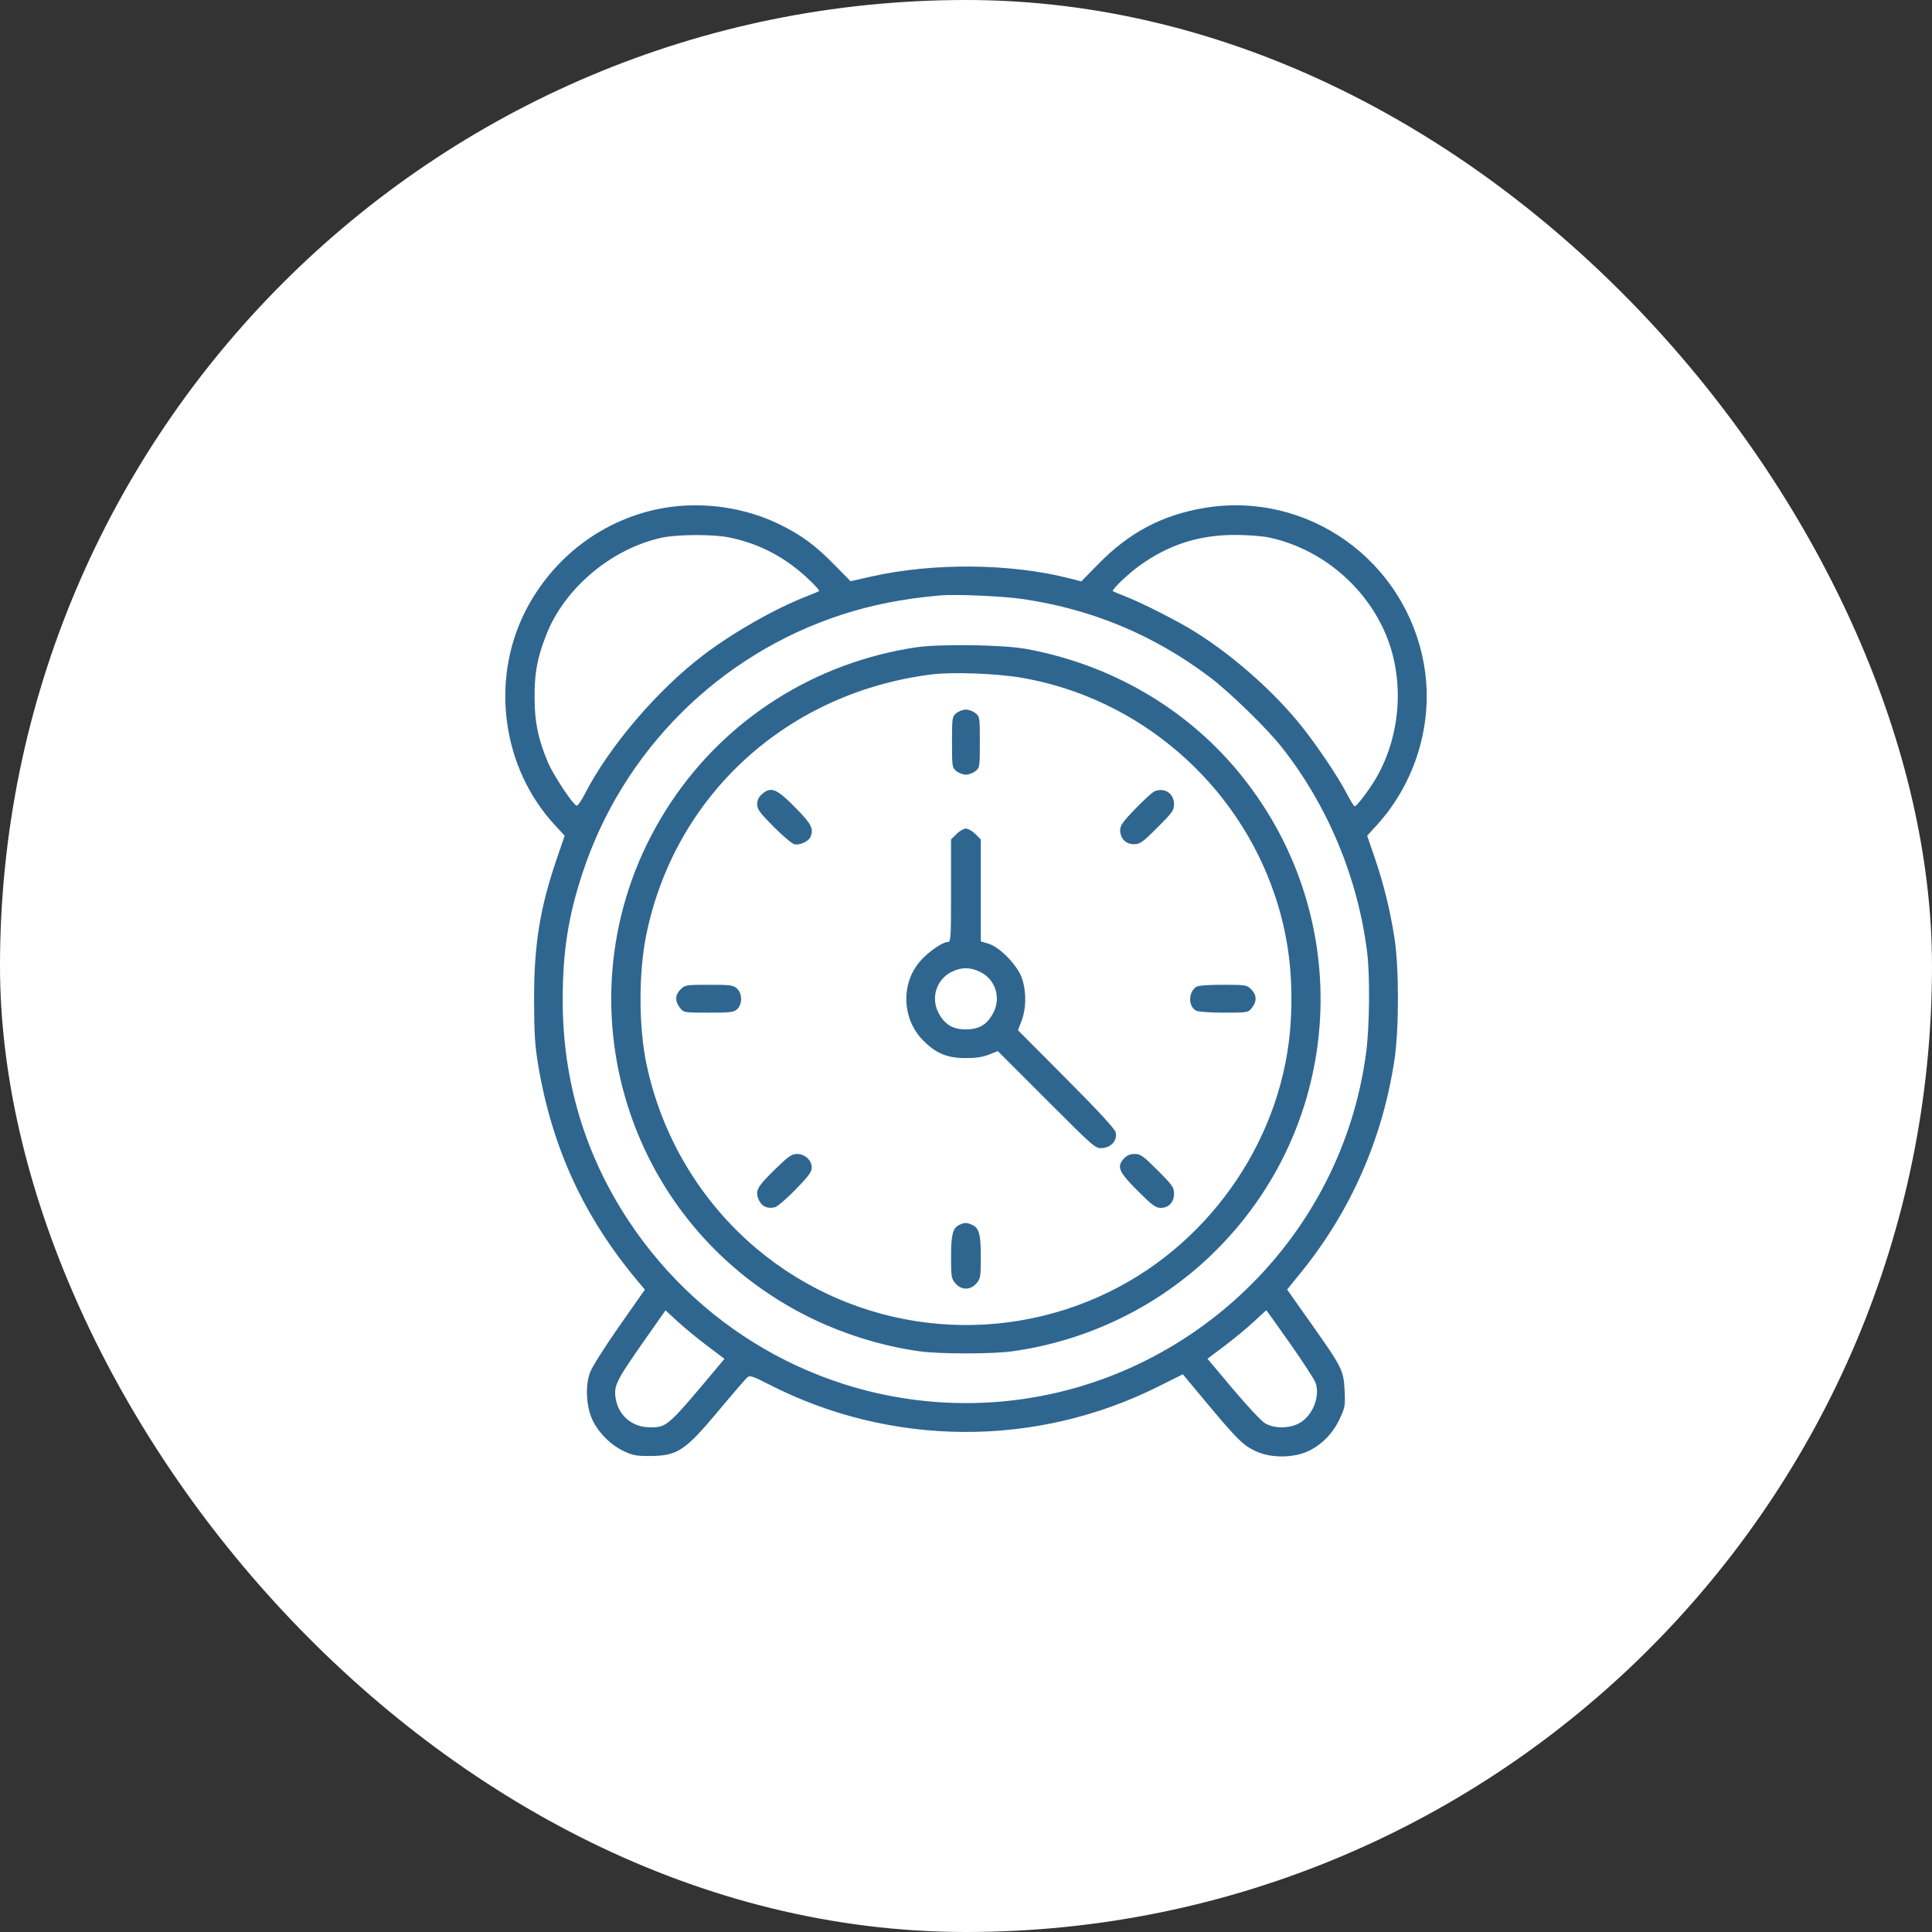 <svg xmlns="http://www.w3.org/2000/svg" width="65" height="65" viewBox="0 0 65 65" fill="none"><rect x="0" y="0" width="65" height="65" fill="#333333" stroke="none"/><rect width="65" height="65" rx="32.5" fill="white"></rect><path fill-rule="evenodd" clip-rule="evenodd" d="M22.359 17.086C20.342 17.425 18.592 18.732 17.659 20.595C16.492 22.925 16.903 25.852 18.666 27.757L18.998 28.117L18.752 28.833C18.164 30.539 17.964 31.773 17.968 33.663C17.971 34.781 17.998 35.192 18.11 35.853C18.579 38.629 19.649 40.946 21.455 43.101L21.696 43.388L20.838 44.612C20.366 45.285 19.924 45.983 19.856 46.162C19.677 46.629 19.721 47.362 19.955 47.819C20.173 48.245 20.562 48.623 20.995 48.827C21.284 48.964 21.423 48.989 21.87 48.986C22.797 48.979 23.044 48.815 24.184 47.452C24.66 46.882 25.094 46.379 25.147 46.335C25.227 46.268 25.343 46.306 25.854 46.569C29.973 48.685 34.85 48.713 38.975 46.646L39.795 46.236L40.6 47.202C41.617 48.422 41.825 48.627 42.249 48.825C42.75 49.059 43.509 49.058 44.009 48.824C44.474 48.606 44.844 48.226 45.076 47.729C45.251 47.354 45.263 47.285 45.238 46.781C45.203 46.101 45.16 46.014 44.112 44.53L43.304 43.386L43.771 42.809C45.446 40.743 46.511 38.322 46.914 35.665C47.07 34.633 47.072 32.572 46.917 31.568C46.772 30.627 46.548 29.719 46.243 28.834L45.996 28.117L46.315 27.768C47.643 26.315 48.244 24.277 47.909 22.364C47.294 18.851 43.98 16.495 40.495 17.093C39.09 17.334 37.986 17.92 36.954 18.974L36.378 19.561L36.008 19.465C34.023 18.951 31.4 18.925 29.296 19.401L28.617 19.554L28.041 18.97C27.426 18.347 26.979 18.017 26.277 17.666C25.095 17.076 23.671 16.865 22.359 17.086ZM24.546 18.084C25.379 18.26 26.073 18.578 26.746 19.094C27.114 19.376 27.599 19.853 27.555 19.889C27.54 19.901 27.359 19.977 27.152 20.057C26.075 20.477 24.71 21.251 23.693 22.017C22.145 23.184 20.505 25.098 19.68 26.704C19.561 26.936 19.435 27.117 19.401 27.106C19.268 27.064 18.612 26.072 18.429 25.636C18.101 24.853 17.988 24.302 17.985 23.467C17.983 22.633 18.071 22.156 18.369 21.382C18.978 19.8 20.558 18.465 22.26 18.091C22.791 17.975 24.008 17.971 24.546 18.084ZM42.689 18.082C44.374 18.439 45.85 19.631 46.567 21.213C47.254 22.73 47.166 24.619 46.34 26.104C46.114 26.51 45.654 27.126 45.577 27.126C45.552 27.126 45.435 26.939 45.317 26.711C44.989 26.076 44.194 24.91 43.633 24.24C42.706 23.134 41.426 22.02 40.201 21.254C39.621 20.892 38.412 20.278 37.842 20.057C37.636 19.977 37.455 19.901 37.44 19.889C37.389 19.848 37.966 19.296 38.342 19.027C39.321 18.326 40.331 18 41.531 17.997C41.943 17.996 42.464 18.034 42.689 18.082ZM34.426 20.156C36.739 20.498 38.807 21.36 40.674 22.76C41.367 23.279 42.627 24.506 43.142 25.163C44.687 27.131 45.697 29.573 45.999 32.066C46.092 32.842 46.077 34.516 45.968 35.365C45.105 42.103 39.299 47.206 32.497 47.206C27.939 47.206 23.688 44.91 21.151 41.076C19.68 38.852 18.933 36.358 18.932 33.662C18.932 32.022 19.112 30.855 19.593 29.388C20.945 25.263 24.19 22.024 28.32 20.68C29.336 20.349 30.383 20.144 31.622 20.033C32.145 19.986 33.757 20.056 34.426 20.156ZM30.809 21.78C27.429 22.291 24.464 24.163 22.588 26.97C18.61 32.92 20.7 40.97 27.07 44.238C28.262 44.849 29.617 45.279 30.934 45.463C31.619 45.558 33.376 45.558 34.06 45.463C36.579 45.111 38.924 43.977 40.741 42.235C45.303 37.859 45.681 30.756 41.609 25.902C39.834 23.786 37.332 22.348 34.529 21.833C33.749 21.69 31.608 21.659 30.809 21.78ZM34.384 22.804C38.324 23.488 41.625 26.333 42.898 30.14C43.345 31.477 43.513 32.817 43.426 34.351C43.209 38.174 40.828 41.736 37.342 43.452C33.441 45.372 28.785 44.807 25.456 42.01C23.56 40.416 22.244 38.202 21.742 35.759C21.486 34.512 21.486 32.715 21.742 31.458C22.702 26.742 26.492 23.29 31.372 22.687C32.067 22.602 33.547 22.659 34.384 22.804ZM32.176 23.993C32.034 24.108 32.029 24.144 32.029 24.968C32.029 25.792 32.034 25.828 32.176 25.943C32.257 26.009 32.402 26.063 32.497 26.063C32.593 26.063 32.737 26.009 32.819 25.943C32.961 25.828 32.966 25.792 32.966 24.968C32.966 24.144 32.961 24.108 32.819 23.993C32.737 23.927 32.593 23.873 32.497 23.873C32.402 23.873 32.257 23.927 32.176 23.993ZM25.645 26.71C25.526 26.813 25.475 26.916 25.475 27.058C25.475 27.227 25.562 27.346 26.027 27.814C26.331 28.119 26.645 28.385 26.726 28.405C26.896 28.448 27.213 28.302 27.27 28.155C27.376 27.879 27.305 27.734 26.824 27.238C26.141 26.535 25.949 26.448 25.645 26.71ZM38.843 26.623C38.774 26.651 38.485 26.914 38.202 27.206C37.787 27.632 37.686 27.773 37.686 27.925C37.686 28.208 37.874 28.402 38.149 28.402C38.353 28.402 38.437 28.343 38.938 27.844C39.442 27.341 39.499 27.262 39.499 27.054C39.499 26.693 39.179 26.483 38.843 26.623ZM32.18 28.06L31.997 28.242V29.968C31.997 31.589 31.99 31.693 31.884 31.693C31.709 31.693 31.239 32.018 30.965 32.33C30.303 33.082 30.341 34.272 31.049 34.995C31.478 35.434 31.852 35.593 32.466 35.598C32.82 35.601 33.054 35.567 33.268 35.483L33.57 35.363L35.211 37.004C36.835 38.629 36.854 38.645 37.091 38.625C37.398 38.599 37.599 38.359 37.534 38.094C37.505 37.976 36.948 37.372 35.869 36.289L34.249 34.662L34.373 34.334C34.527 33.928 34.534 33.386 34.391 32.935C34.252 32.499 33.65 31.868 33.259 31.751L32.998 31.673V29.958V28.242L32.815 28.06C32.714 27.959 32.571 27.877 32.497 27.877C32.423 27.877 32.281 27.959 32.18 28.06ZM32.975 32.698C33.485 32.945 33.686 33.559 33.423 34.069C33.22 34.465 32.944 34.633 32.497 34.633C32.051 34.633 31.775 34.465 31.571 34.069C31.31 33.562 31.508 32.95 32.014 32.699C32.349 32.534 32.636 32.533 32.975 32.698ZM22.899 33.285C22.711 33.473 22.703 33.686 22.875 33.905C23.003 34.068 23.011 34.07 23.844 34.07C24.6 34.07 24.696 34.057 24.808 33.945C24.98 33.773 24.974 33.425 24.796 33.259C24.673 33.144 24.578 33.132 23.856 33.132C23.086 33.132 23.046 33.138 22.899 33.285ZM40.233 33.21C39.972 33.407 39.978 33.862 40.242 34.003C40.311 34.041 40.725 34.07 41.178 34.07C41.981 34.07 41.992 34.068 42.12 33.905C42.292 33.686 42.283 33.473 42.096 33.285C41.949 33.138 41.909 33.132 41.139 33.132C40.593 33.132 40.303 33.157 40.233 33.21ZM26.108 39.309C25.475 39.924 25.399 40.06 25.522 40.354C25.619 40.586 25.819 40.68 26.076 40.616C26.155 40.596 26.464 40.329 26.764 40.023C27.2 39.577 27.309 39.429 27.309 39.281C27.309 39.034 27.081 38.824 26.813 38.824C26.64 38.824 26.526 38.903 26.108 39.309ZM37.822 38.969C37.56 39.247 37.63 39.418 38.268 40.056C38.759 40.547 38.881 40.638 39.049 40.638C39.322 40.638 39.499 40.448 39.499 40.157C39.499 39.95 39.442 39.869 38.948 39.375C38.464 38.891 38.371 38.824 38.178 38.824C38.029 38.824 37.914 38.871 37.822 38.969ZM32.27 41.212C32.054 41.317 31.997 41.541 31.997 42.295C31.997 42.953 32.009 43.022 32.144 43.179C32.344 43.412 32.65 43.412 32.851 43.179C32.986 43.022 32.998 42.953 32.998 42.295C32.998 41.524 32.942 41.315 32.706 41.208C32.525 41.125 32.447 41.126 32.27 41.212ZM23.794 45.279L24.373 45.716L24.231 45.886C22.45 48.018 22.449 48.02 21.865 48.02C21.261 48.02 20.789 47.611 20.708 47.015C20.653 46.618 20.751 46.422 21.63 45.169L22.39 44.086L22.802 44.464C23.029 44.673 23.475 45.039 23.794 45.279ZM43.403 45.202C43.837 45.82 44.223 46.413 44.26 46.52C44.426 46.997 44.151 47.658 43.69 47.893C43.346 48.069 42.851 48.062 42.553 47.879C42.428 47.801 41.943 47.283 41.475 46.726L40.624 45.714L41.203 45.279C41.52 45.039 41.964 44.673 42.187 44.464C42.41 44.255 42.598 44.083 42.603 44.081C42.608 44.08 42.968 44.584 43.403 45.202Z" fill="#2F6690"></path></svg>